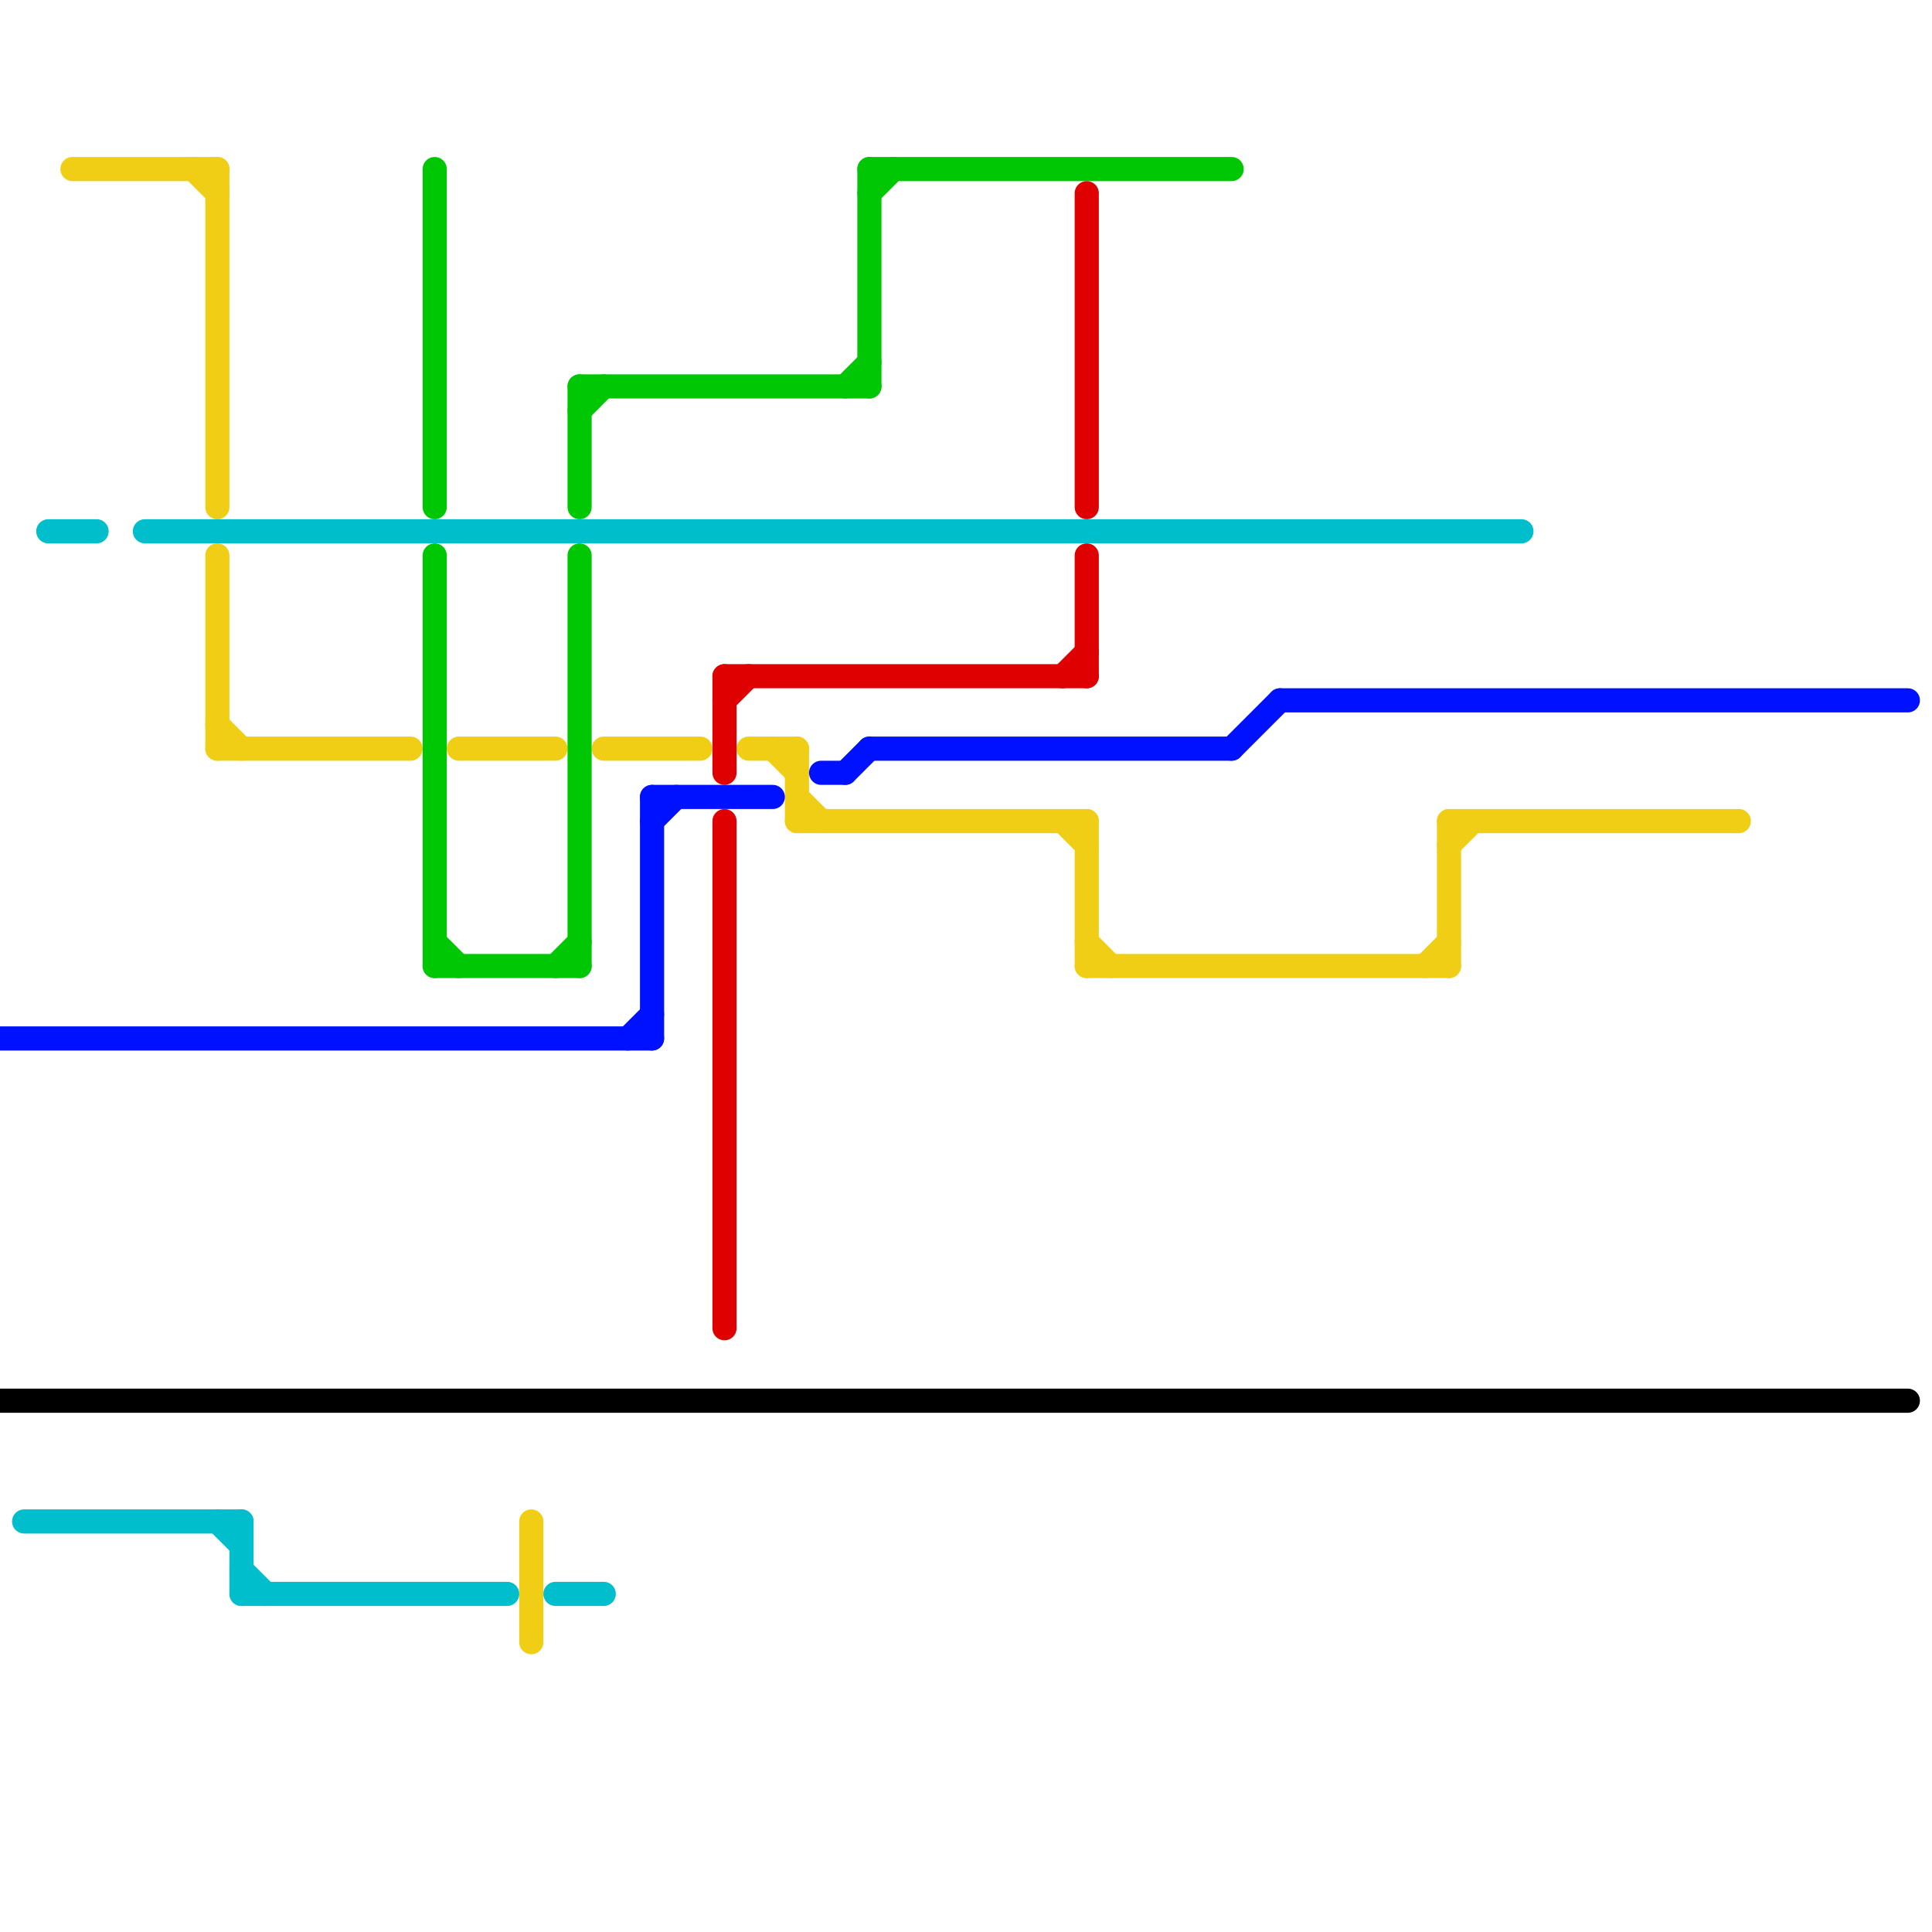 
<svg version="1.1" xmlns="http://www.w3.org/2000/svg" viewBox="0 0 80 80">
<style>text { font: 1px Helvetica; font-weight: 600; white-space: pre; dominant-baseline: central; } line { stroke-width: 1; fill: none; stroke-linecap: round; stroke-linejoin: round; } .c0 { stroke: #f0ce15 } .c1 { stroke: #00c703 } .c2 { stroke: #df0101 } .c3 { stroke: #00becc } .c4 { stroke: #000000 } .c5 { stroke: #0011ff }</style><defs><g id="wm-xf"><circle r="1.2" fill="#000"/><circle r="0.9" fill="#fff"/><circle r="0.6" fill="#000"/><circle r="0.3" fill="#fff"/></g><g id="wm"><circle r="0.6" fill="#000"/><circle r="0.3" fill="#fff"/></g></defs><line class="c0" x1="33" y1="34" x2="45" y2="34"/><line class="c0" x1="60" y1="34" x2="60" y2="40"/><line class="c0" x1="45" y1="39" x2="46" y2="40"/><line class="c0" x1="19" y1="31" x2="23" y2="31"/><line class="c0" x1="45" y1="34" x2="45" y2="40"/><line class="c0" x1="60" y1="35" x2="61" y2="34"/><line class="c0" x1="9" y1="31" x2="17" y2="31"/><line class="c0" x1="9" y1="23" x2="9" y2="31"/><line class="c0" x1="32" y1="31" x2="33" y2="32"/><line class="c0" x1="31" y1="31" x2="33" y2="31"/><line class="c0" x1="9" y1="30" x2="10" y2="31"/><line class="c0" x1="33" y1="33" x2="34" y2="34"/><line class="c0" x1="59" y1="40" x2="60" y2="39"/><line class="c0" x1="60" y1="34" x2="72" y2="34"/><line class="c0" x1="25" y1="31" x2="29" y2="31"/><line class="c0" x1="9" y1="7" x2="9" y2="21"/><line class="c0" x1="22" y1="63" x2="22" y2="68"/><line class="c0" x1="8" y1="7" x2="9" y2="8"/><line class="c0" x1="33" y1="31" x2="33" y2="34"/><line class="c0" x1="45" y1="40" x2="60" y2="40"/><line class="c0" x1="3" y1="7" x2="9" y2="7"/><line class="c0" x1="44" y1="34" x2="45" y2="35"/><line class="c1" x1="18" y1="40" x2="24" y2="40"/><line class="c1" x1="18" y1="23" x2="18" y2="40"/><line class="c1" x1="24" y1="16" x2="24" y2="21"/><line class="c1" x1="36" y1="8" x2="37" y2="7"/><line class="c1" x1="23" y1="40" x2="24" y2="39"/><line class="c1" x1="24" y1="17" x2="25" y2="16"/><line class="c1" x1="18" y1="39" x2="19" y2="40"/><line class="c1" x1="35" y1="16" x2="36" y2="15"/><line class="c1" x1="24" y1="23" x2="24" y2="40"/><line class="c1" x1="36" y1="7" x2="51" y2="7"/><line class="c1" x1="24" y1="16" x2="36" y2="16"/><line class="c1" x1="18" y1="7" x2="18" y2="21"/><line class="c1" x1="36" y1="7" x2="36" y2="16"/><line class="c2" x1="30" y1="28" x2="30" y2="32"/><line class="c2" x1="45" y1="8" x2="45" y2="21"/><line class="c2" x1="30" y1="28" x2="45" y2="28"/><line class="c2" x1="30" y1="29" x2="31" y2="28"/><line class="c2" x1="30" y1="34" x2="30" y2="55"/><line class="c2" x1="45" y1="23" x2="45" y2="28"/><line class="c2" x1="44" y1="28" x2="45" y2="27"/><line class="c3" x1="10" y1="66" x2="21" y2="66"/><line class="c3" x1="10" y1="63" x2="10" y2="66"/><line class="c3" x1="23" y1="66" x2="25" y2="66"/><line class="c3" x1="1" y1="63" x2="10" y2="63"/><line class="c3" x1="9" y1="63" x2="10" y2="64"/><line class="c3" x1="2" y1="22" x2="4" y2="22"/><line class="c3" x1="6" y1="22" x2="63" y2="22"/><line class="c3" x1="10" y1="65" x2="11" y2="66"/><line class="c4" x1="0" y1="58" x2="79" y2="58"/><line class="c5" x1="27" y1="34" x2="28" y2="33"/><line class="c5" x1="34" y1="32" x2="35" y2="32"/><line class="c5" x1="51" y1="31" x2="53" y2="29"/><line class="c5" x1="27" y1="33" x2="27" y2="43"/><line class="c5" x1="27" y1="33" x2="32" y2="33"/><line class="c5" x1="0" y1="43" x2="27" y2="43"/><line class="c5" x1="26" y1="43" x2="27" y2="42"/><line class="c5" x1="35" y1="32" x2="36" y2="31"/><line class="c5" x1="53" y1="29" x2="79" y2="29"/><line class="c5" x1="36" y1="31" x2="51" y2="31"/>
</svg>
